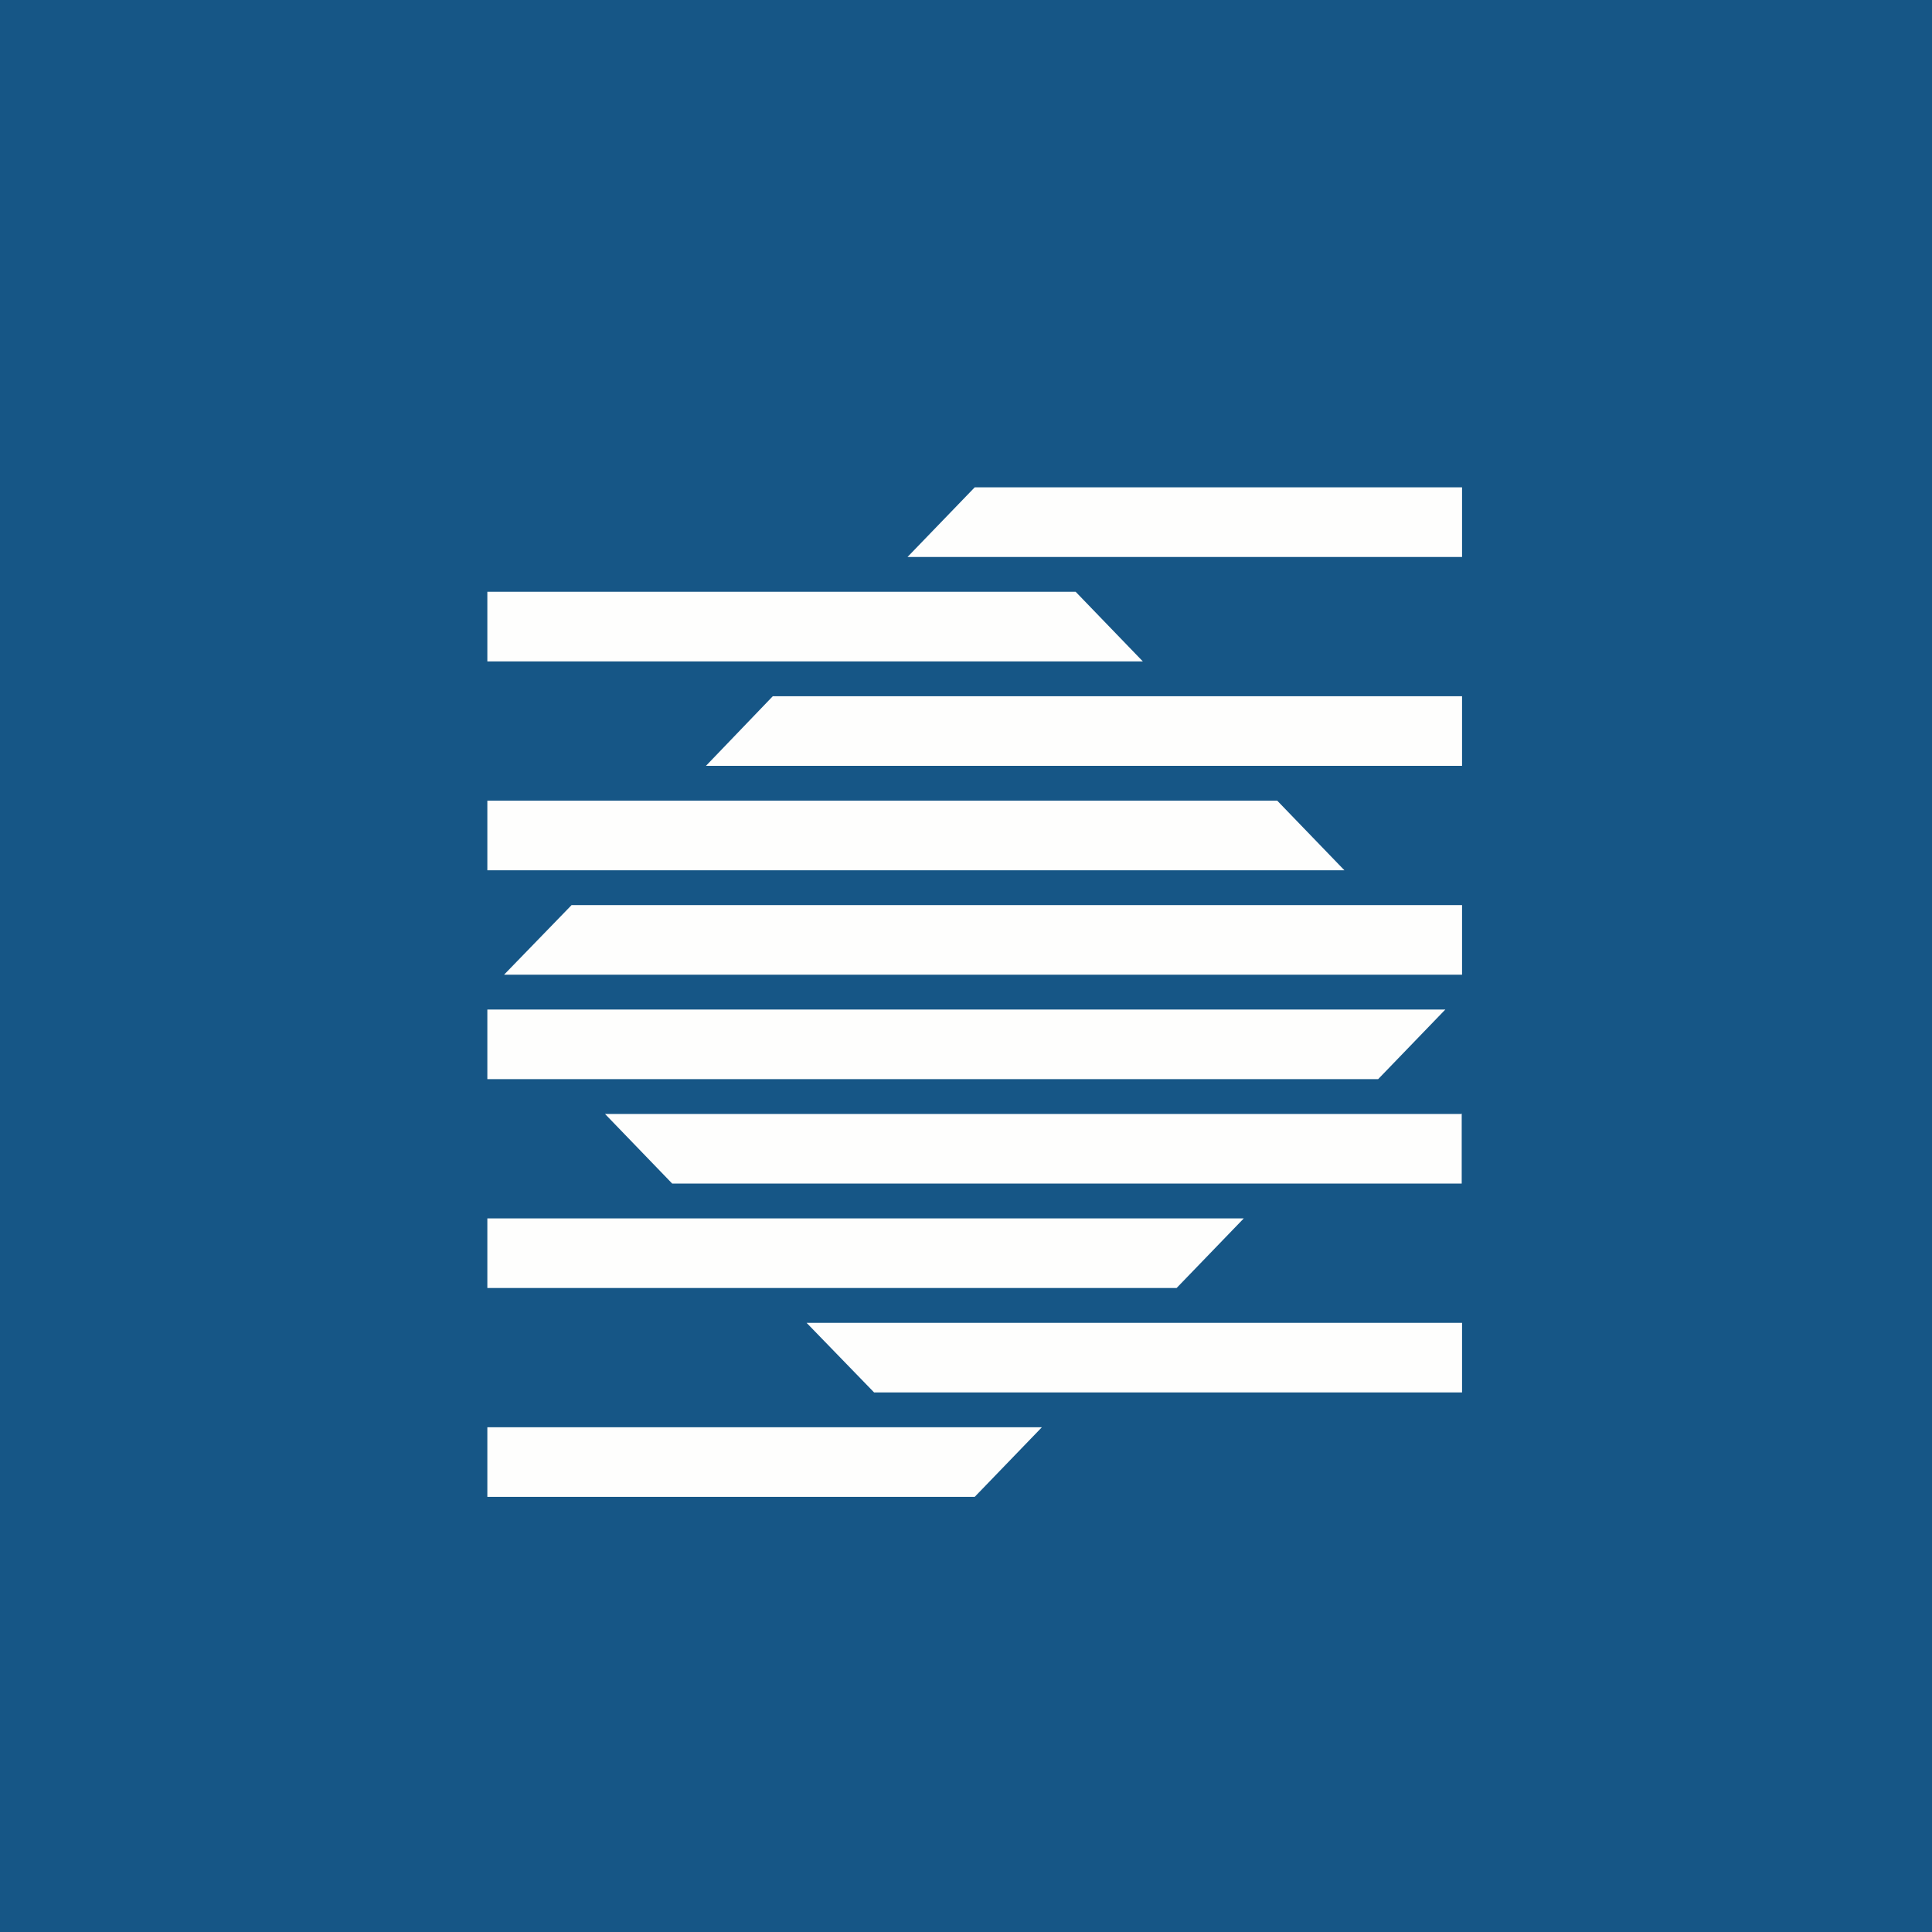 <?xml version="1.0" encoding="UTF-8"?>
<!-- generated by Finnhub -->
<svg viewBox="0 0 55.5 55.5" xmlns="http://www.w3.org/2000/svg">
<path d="M 0,0 H 55.5 V 55.5 H 0 Z" fill="rgb(22, 86, 134)"/>
<path d="M 41.99,31.985 V 34 H 19.31 L 17.38,32 H 42 Z M 28,14 L 26.07,16 H 42 V 14 H 28 Z M 22.2,20 L 20.28,22 H 42 V 20 H 22.2 Z M 16.42,26 L 14.48,28 H 42 V 26 H 16.42 Z M 23.17,38 L 25.11,40 H 42 V 38 H 23.16 Z M 32.83,19 H 14 V 17 H 30.9 L 32.83,19 Z M 14,29 V 31 H 39.59 L 41.52,29 H 14 Z M 14,35 V 37 H 33.8 L 35.73,35 H 14 Z M 14,41 V 43 H 28 L 29.93,41 H 14 Z M 36.7,23 H 14 V 25 H 38.62 L 36.69,23 Z" fill="rgb(254, 254, 253)"/>
</svg>
